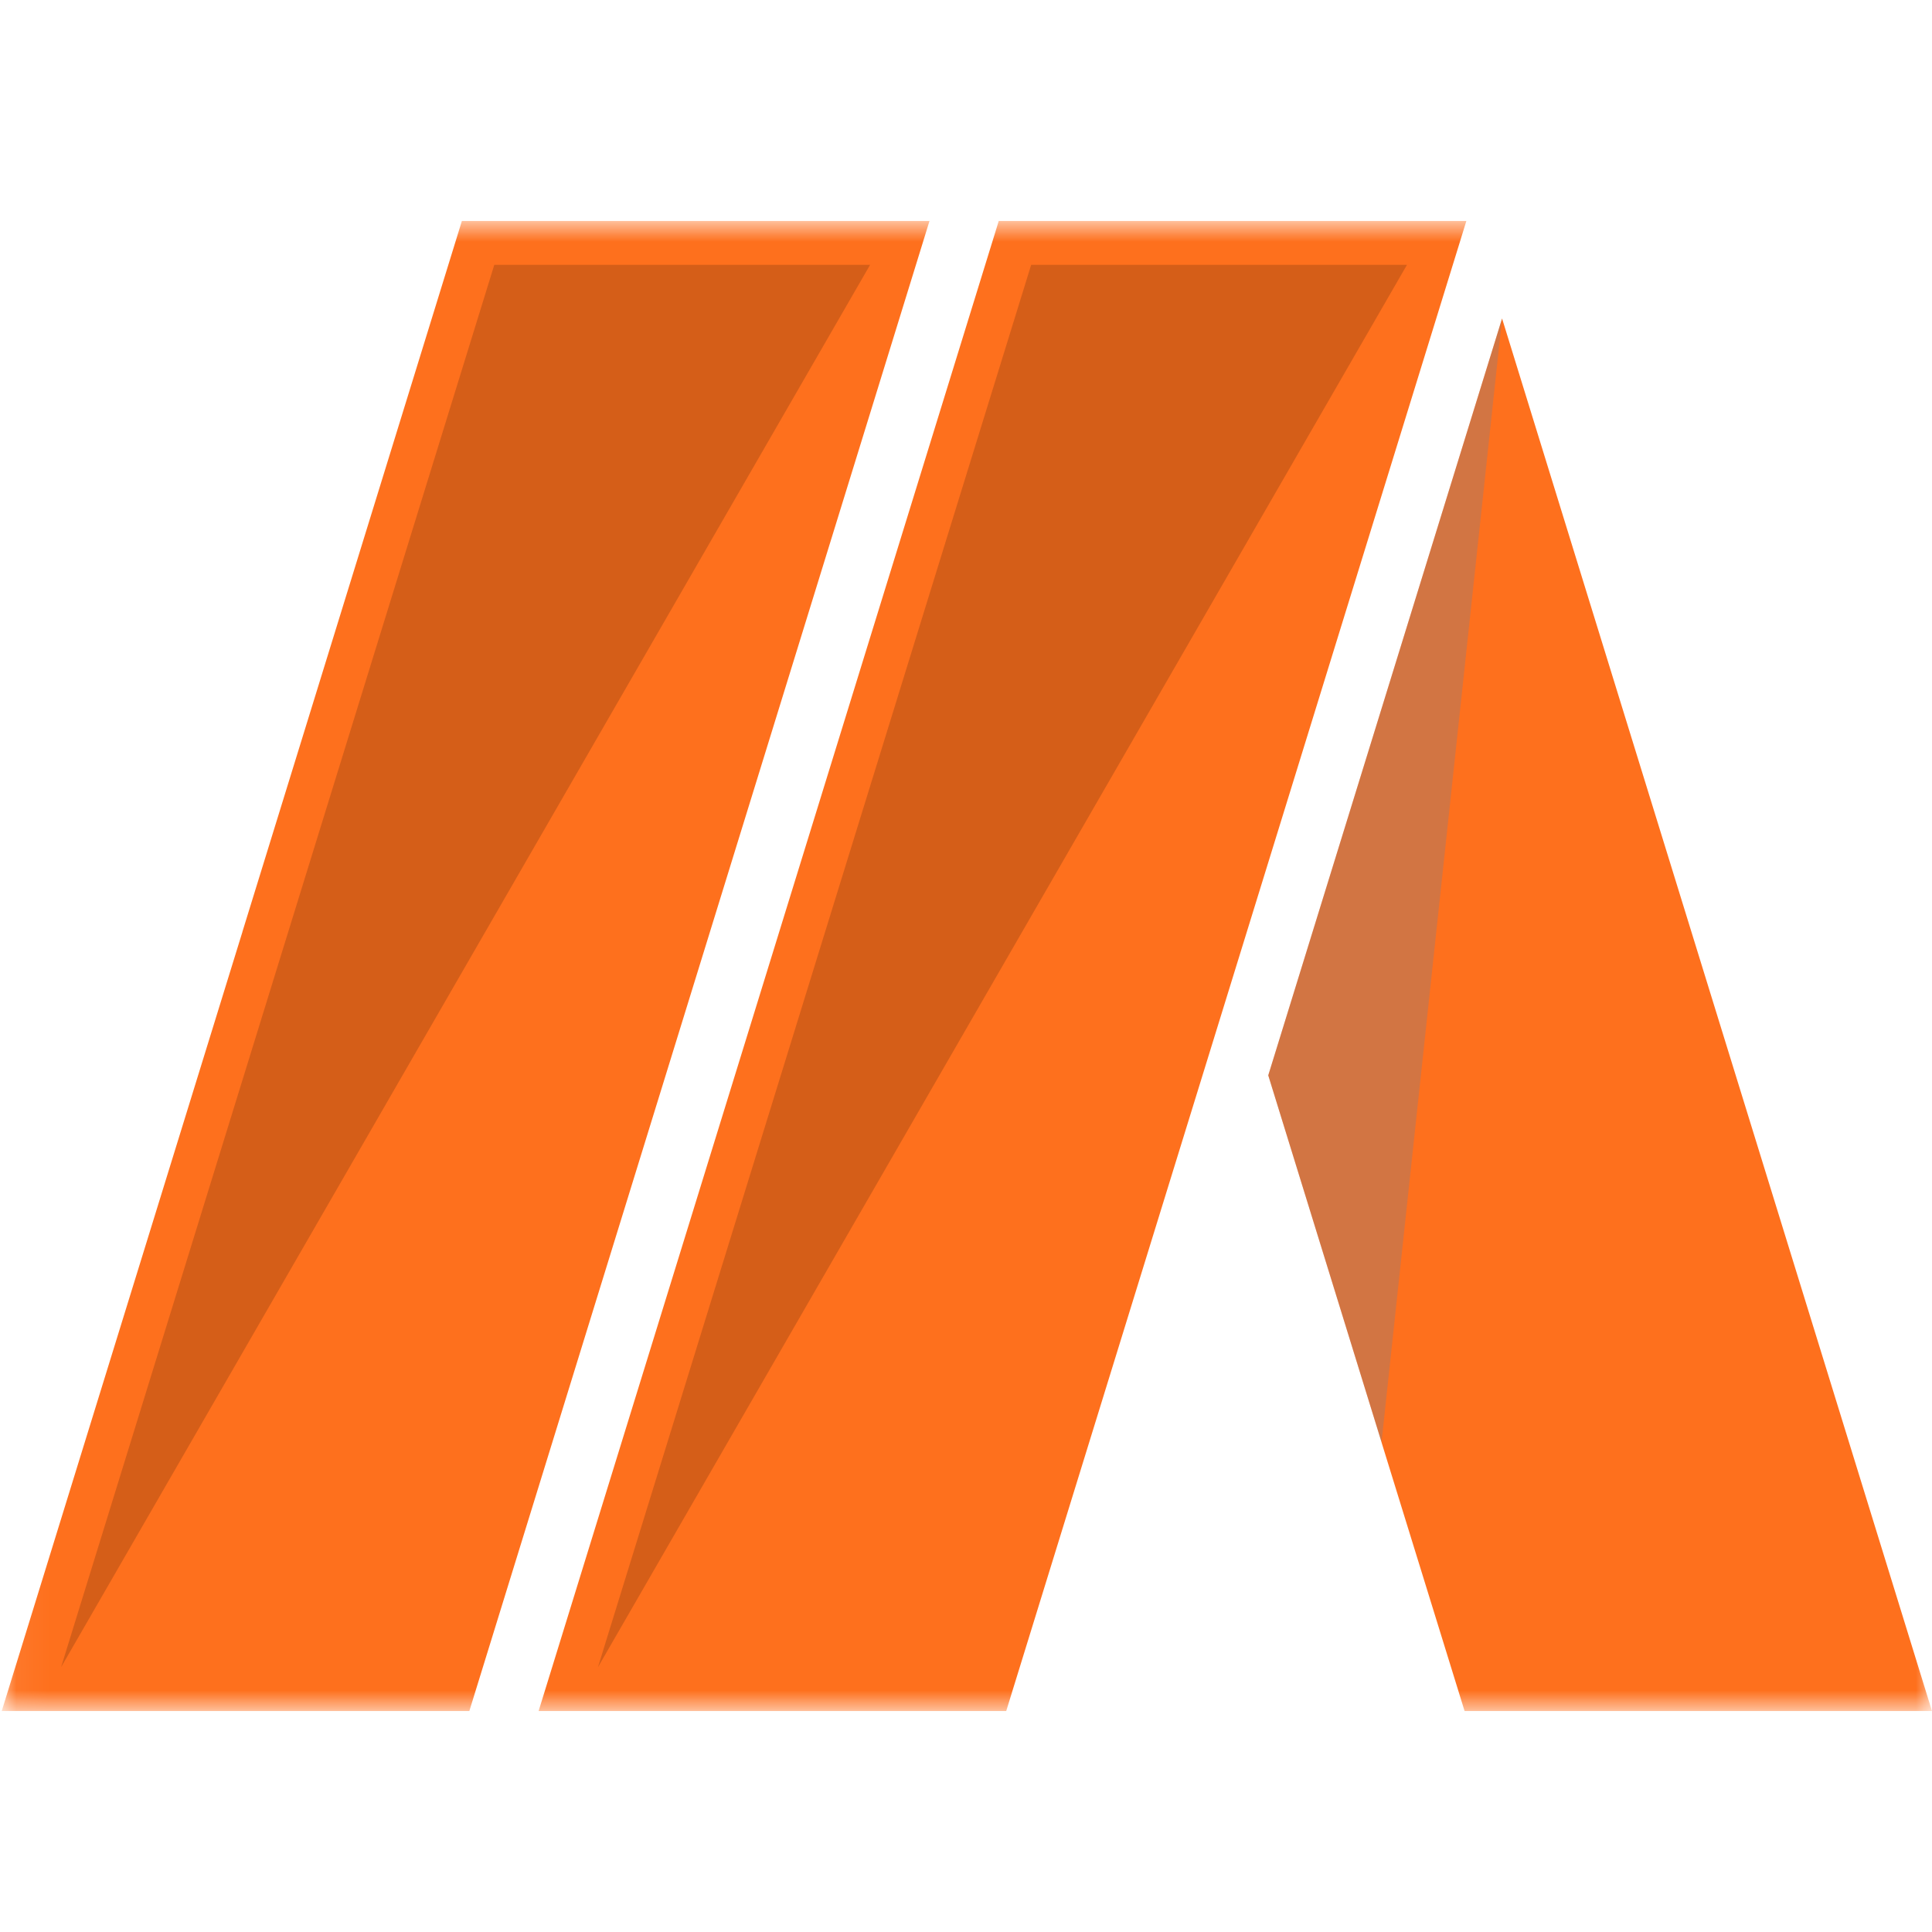 <svg width="60" height="60" viewBox="0 0 60 60" fill="none" xmlns="http://www.w3.org/2000/svg">
<mask id="mask0_78_26" style="mask-type:luminance" maskUnits="userSpaceOnUse" x="0" y="6" width="60" height="48">
<path d="M60 6.863H0.054V53.137H60V6.863Z" fill="white"/>
</mask>
<g mask="url(#mask0_78_26)">
<path d="M28.866 6.863L14.576 53.137H0.054L7.519 28.972C7.524 28.964 7.527 28.955 7.526 28.945L14.344 6.863H28.866Z" fill="#FE701D"/>
<path d="M45.539 6.863L31.249 53.137H16.727L24.042 29.449L31.017 6.863H45.539Z" fill="#FE701D"/>
<path d="M59.999 53.138H45.484L42.905 44.794V44.788L39.387 33.396L46.648 9.891L59.999 53.138Z" fill="#FE701D"/>
<g opacity="0.3">
<path d="M27.022 8.224L1.897 51.776L15.351 8.224H27.022Z" fill="#76330C"/>
</g>
<g opacity="0.3">
<path d="M43.695 8.224L18.57 51.776L32.024 8.224H43.695Z" fill="#76330C"/>
</g>
<g style="mix-blend-mode:multiply" opacity="0.3">
<path d="M46.648 9.891L42.905 44.791L39.386 33.396L46.648 9.891Z" fill="#6D7E9D"/>
</g>
</g>
</svg>
